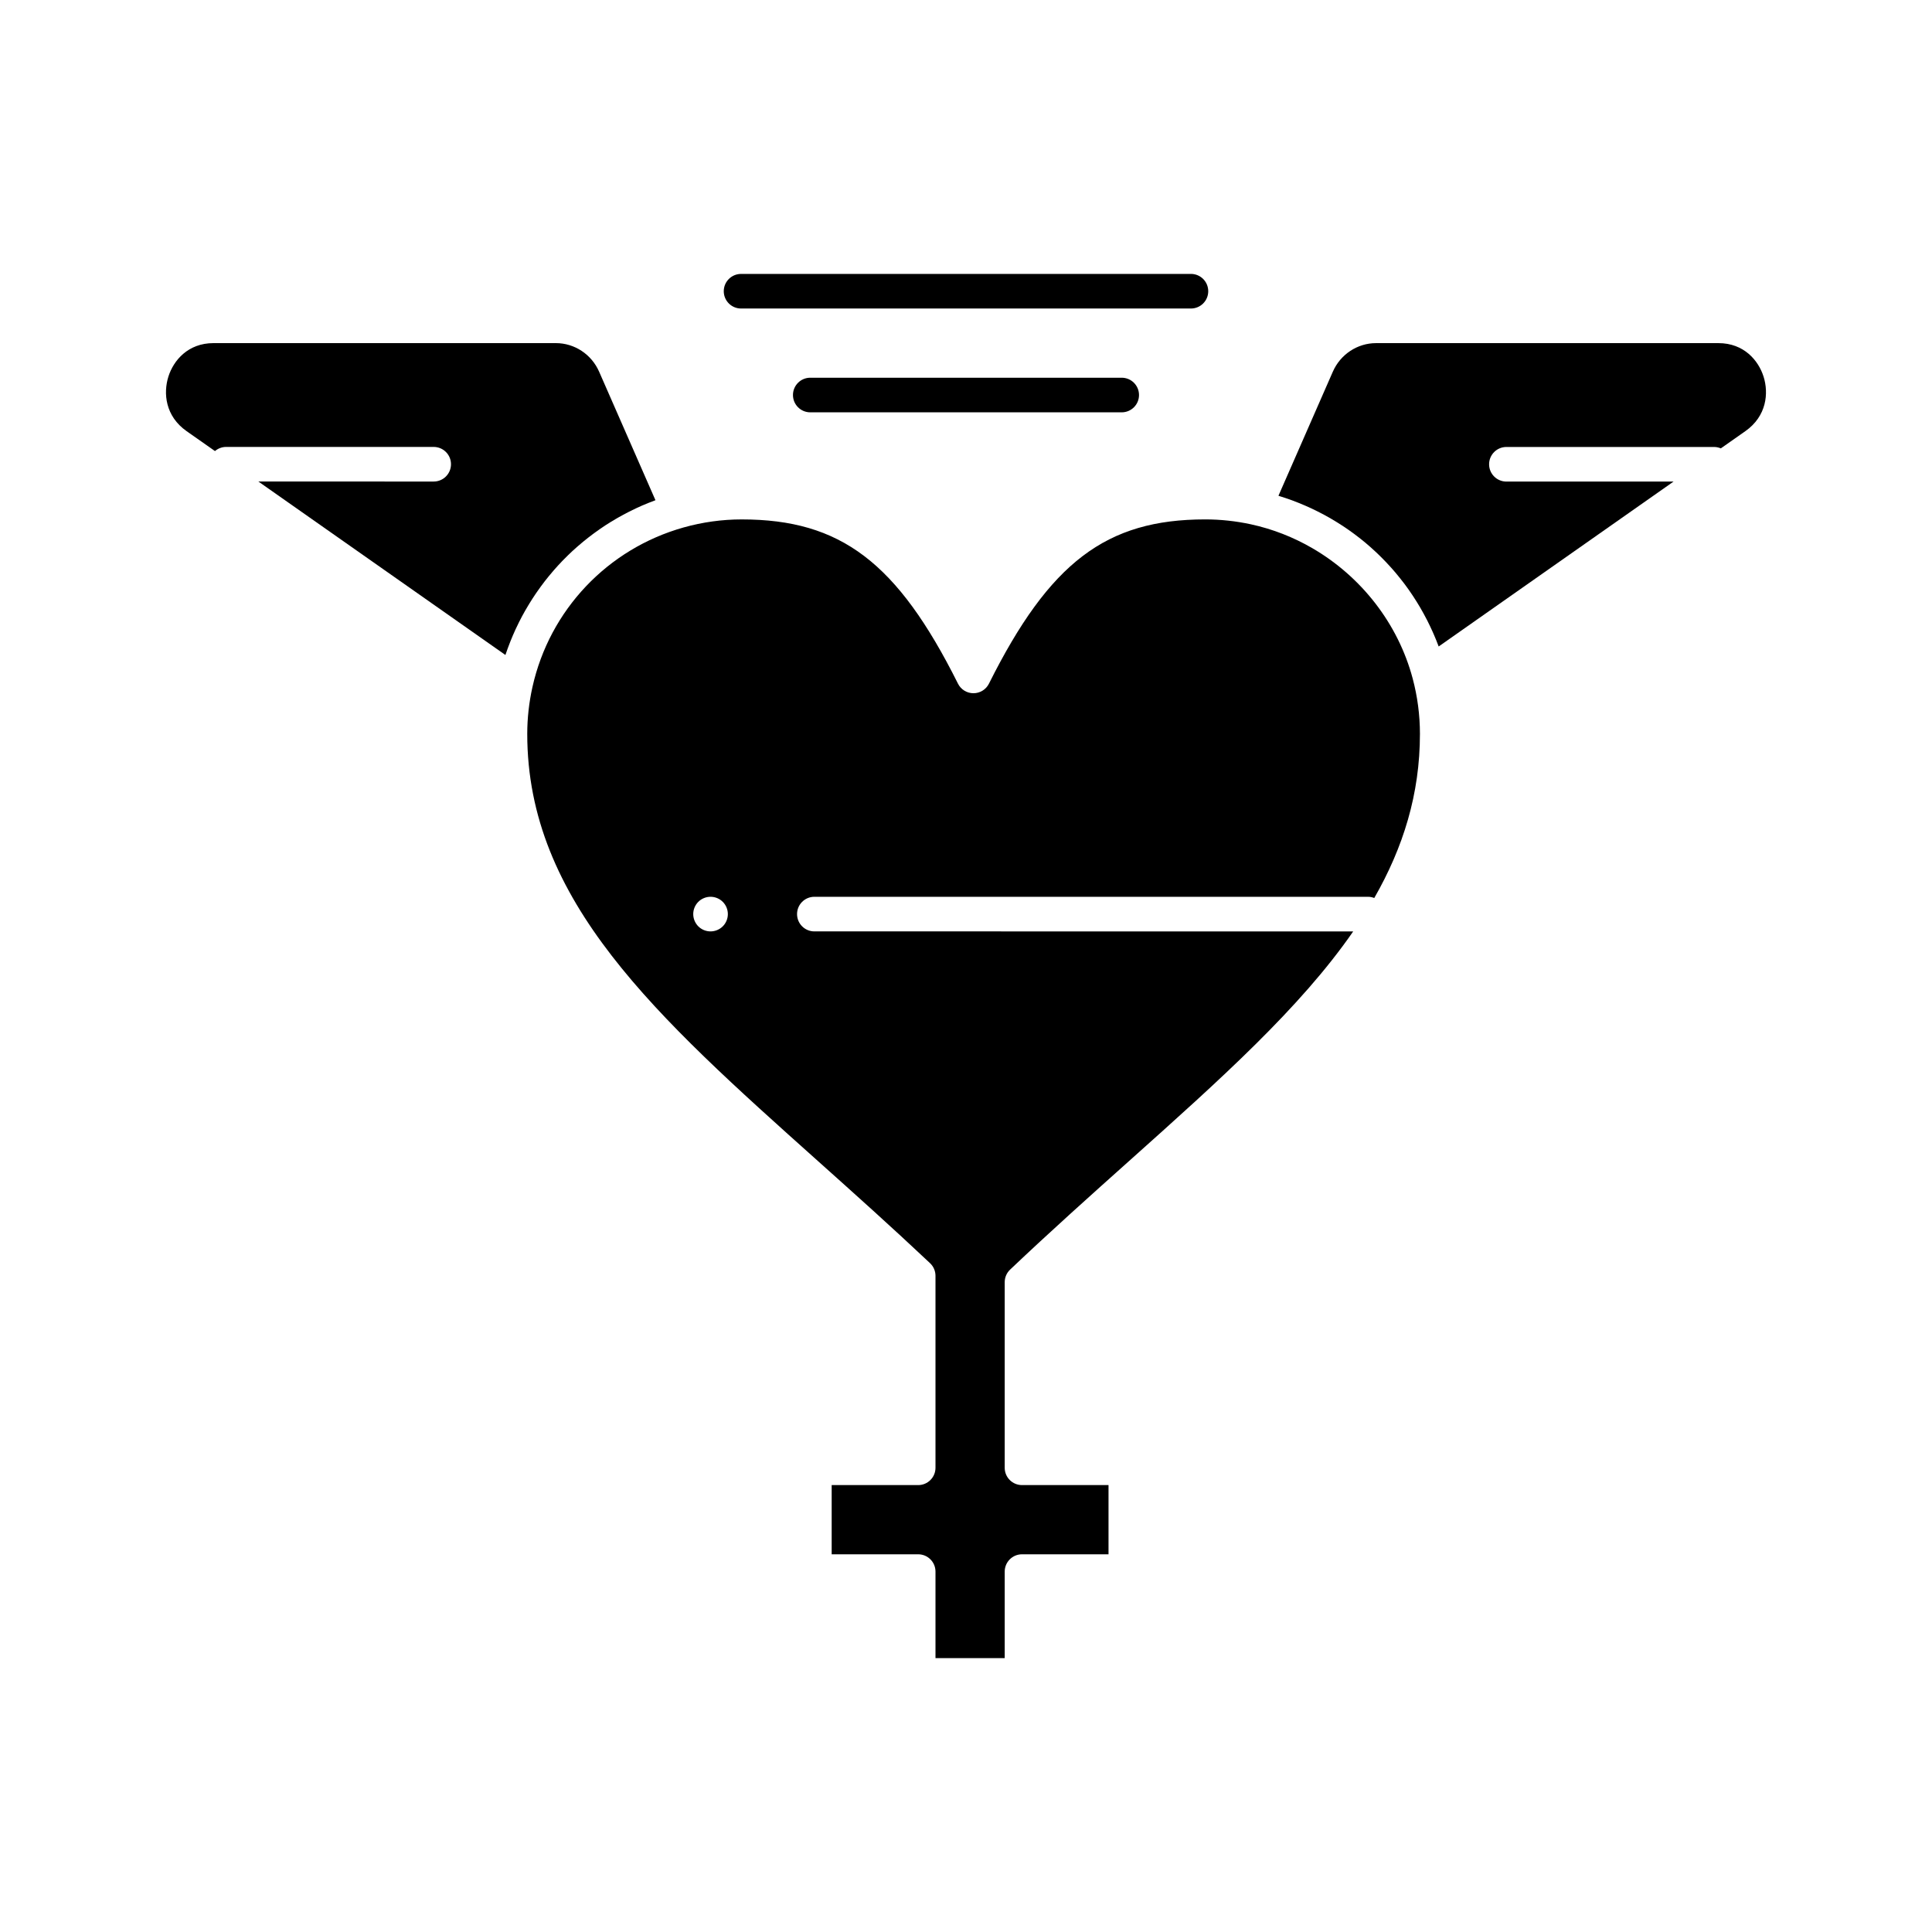 <?xml version="1.0" encoding="UTF-8"?>
<!-- Uploaded to: SVG Repo, www.svgrepo.com, Generator: SVG Repo Mixer Tools -->
<svg fill="#000000" width="800px" height="800px" version="1.1" viewBox="144 144 512 512" xmlns="http://www.w3.org/2000/svg">
 <g>
  <path d="m611.36 243.8c-1.355-4.285-5.203-8.867-11.945-8.867h-90.742c-4.945 0-9.445 2.973-11.461 7.574l-14.41 32.875c0.117 0.035 0.234 0.082 0.352 0.117 1.086 0.336 2.164 0.695 3.227 1.086 0.082 0.031 0.164 0.062 0.246 0.094 1.02 0.379 2.023 0.785 3.019 1.215 0.172 0.074 0.344 0.145 0.512 0.219 1.008 0.441 1.996 0.91 2.977 1.402 0.199 0.102 0.398 0.203 0.598 0.305 0.988 0.508 1.961 1.031 2.918 1.582 0.098 0.059 0.191 0.117 0.289 0.176 0.91 0.531 1.801 1.086 2.684 1.66 0.148 0.098 0.301 0.191 0.449 0.289 0.902 0.598 1.789 1.223 2.66 1.867 0.184 0.137 0.363 0.273 0.547 0.41 0.871 0.656 1.73 1.332 2.566 2.027 0.102 0.086 0.199 0.172 0.301 0.262 0.793 0.668 1.566 1.355 2.32 2.062 0.121 0.113 0.25 0.227 0.371 0.344 0.785 0.742 1.547 1.508 2.297 2.289 0.156 0.164 0.312 0.328 0.469 0.496 0.746 0.793 1.473 1.602 2.176 2.43 0.094 0.109 0.184 0.227 0.277 0.336 0.668 0.797 1.316 1.613 1.949 2.441 0.09 0.121 0.188 0.238 0.277 0.359 0.656 0.875 1.285 1.77 1.895 2.68 0.125 0.184 0.25 0.371 0.371 0.559 0.602 0.918 1.188 1.844 1.742 2.793 0.078 0.133 0.152 0.266 0.227 0.398 0.531 0.918 1.047 1.852 1.531 2.801 0.062 0.113 0.121 0.227 0.184 0.344 0.504 0.996 0.98 2.008 1.441 3.031 0.09 0.199 0.176 0.398 0.266 0.598 0.445 1.027 0.871 2.066 1.266 3.121 0.02 0.047 0.039 0.094 0.059 0.145l62.242-43.699h-44.297c-2.531 0-4.586-2.051-4.586-4.586 0-2.531 2.055-4.586 4.586-4.586h55.023c0.641 0 1.25 0.133 1.805 0.371l6.488-4.555c5.68-3.984 6.219-10.086 4.836-14.465z"/>
  <path d="m518.38 323.83c-3.902-14.648-13.699-27.059-26.559-34.535-5.031-2.926-10.535-5.098-16.336-6.352-3.984-0.859-8.055-1.297-12.09-1.297-26.25 0-41.246 11.391-57.316 43.531-0.777 1.555-2.363 2.535-4.102 2.535-1.738 0-3.324-0.98-4.102-2.535-16.07-32.137-31.066-43.527-57.316-43.527-5.184 0-10.355 0.715-15.379 2.125-20.164 5.66-35.52 21.867-40.074 42.289-0.914 4.102-1.379 8.277-1.379 12.418 0 44.305 33.992 74.707 77.027 113.2 9.621 8.605 19.57 17.504 29.719 27.074 0.918 0.867 1.441 2.074 1.441 3.336v50.887c0 2.531-2.051 4.586-4.586 4.586h-22.926v18.34h22.926c2.531 0 4.586 2.051 4.586 4.586v22.926h18.344v-22.926c0-2.531 2.051-4.586 4.586-4.586h22.926v-18.34h-22.926c-2.531 0-4.586-2.051-4.586-4.586v-49.191c0-1.258 0.516-2.461 1.43-3.328 10.785-10.23 21.359-19.684 31.586-28.828 24.062-21.512 45.293-40.496 59.34-60.797l-142.8-0.004c-2.531 0-4.586-2.051-4.586-4.586 0-2.531 2.051-4.586 4.586-4.586h146.73c0.586 0 1.141 0.121 1.652 0.32 7.668-13.383 12.102-27.535 12.102-43.5 0-4.941-0.645-9.867-1.918-14.648zm-182.84 65.66c-0.852 0.852-2.027 1.34-3.238 1.34-1.211 0-2.394-0.484-3.246-1.34-0.852-0.863-1.34-2.035-1.34-3.246 0-1.211 0.484-2.383 1.34-3.246 0.852-0.852 2.035-1.34 3.246-1.34 1.211 0 2.394 0.484 3.238 1.34 0.863 0.852 1.348 2.035 1.348 3.246 0 1.211-0.484 2.394-1.348 3.246z"/>
  <path d="m284.32 303.9c0.551-0.895 1.117-1.773 1.707-2.637 0.125-0.184 0.25-0.363 0.379-0.543 0.602-0.867 1.223-1.723 1.867-2.555 0.031-0.039 0.062-0.082 0.09-0.121 0.656-0.848 1.336-1.668 2.031-2.484 0.148-0.172 0.293-0.344 0.441-0.516 0.684-0.785 1.387-1.551 2.106-2.301 0.156-0.164 0.316-0.32 0.473-0.48 0.742-0.754 1.496-1.5 2.273-2.219 0.039-0.035 0.078-0.07 0.117-0.105 0.781-0.719 1.586-1.414 2.402-2.098 0.172-0.145 0.34-0.289 0.512-0.426 0.809-0.664 1.633-1.305 2.477-1.93 0.18-0.133 0.355-0.262 0.535-0.391 0.879-0.637 1.766-1.262 2.676-1.855 0.027-0.02 0.059-0.035 0.086-0.055 0.902-0.586 1.824-1.148 2.758-1.691 0.184-0.105 0.363-0.215 0.551-0.32 0.926-0.527 1.863-1.031 2.816-1.516 0.188-0.098 0.379-0.188 0.57-0.285 0.996-0.492 2-0.969 3.023-1.414 0.02-0.008 0.039-0.016 0.055-0.023 1.016-0.441 2.051-0.848 3.094-1.238 0.117-0.043 0.227-0.094 0.344-0.137l-14.926-34.055c-2.016-4.602-6.516-7.574-11.461-7.574h-90.742c-6.742 0-10.59 4.578-11.945 8.867-1.383 4.383-0.844 10.484 4.824 14.465l7.516 5.273c0.797-0.672 1.816-1.094 2.941-1.094h55.023c2.531 0 4.586 2.051 4.586 4.586 0 2.531-2.051 4.586-4.586 4.586l-46.461-0.004 65.469 45.969c0.004-0.008 0.008-0.016 0.008-0.023 0.352-1.059 0.738-2.102 1.141-3.133 0.078-0.203 0.156-0.406 0.234-0.605 0.398-0.992 0.82-1.977 1.266-2.945 0.09-0.191 0.18-0.379 0.27-0.57 0.457-0.973 0.934-1.938 1.438-2.883 0.02-0.035 0.035-0.07 0.055-0.105 0.516-0.961 1.059-1.906 1.621-2.836 0.117-0.195 0.23-0.387 0.348-0.578z"/>
  <path d="m358.73 244.1c-2.531 0-4.586 2.051-4.586 4.586 0 2.531 2.051 4.586 4.586 4.586h82.535c2.531 0 4.586-2.051 4.586-4.586 0-2.531-2.051-4.586-4.586-4.586z"/>
  <path d="m340.39 225.76h119.22c2.531 0 4.586-2.051 4.586-4.586 0-2.531-2.051-4.586-4.586-4.586l-119.22 0.004c-2.531 0-4.586 2.051-4.586 4.586 0 2.531 2.055 4.582 4.586 4.582z"/>
 </g>
</svg>